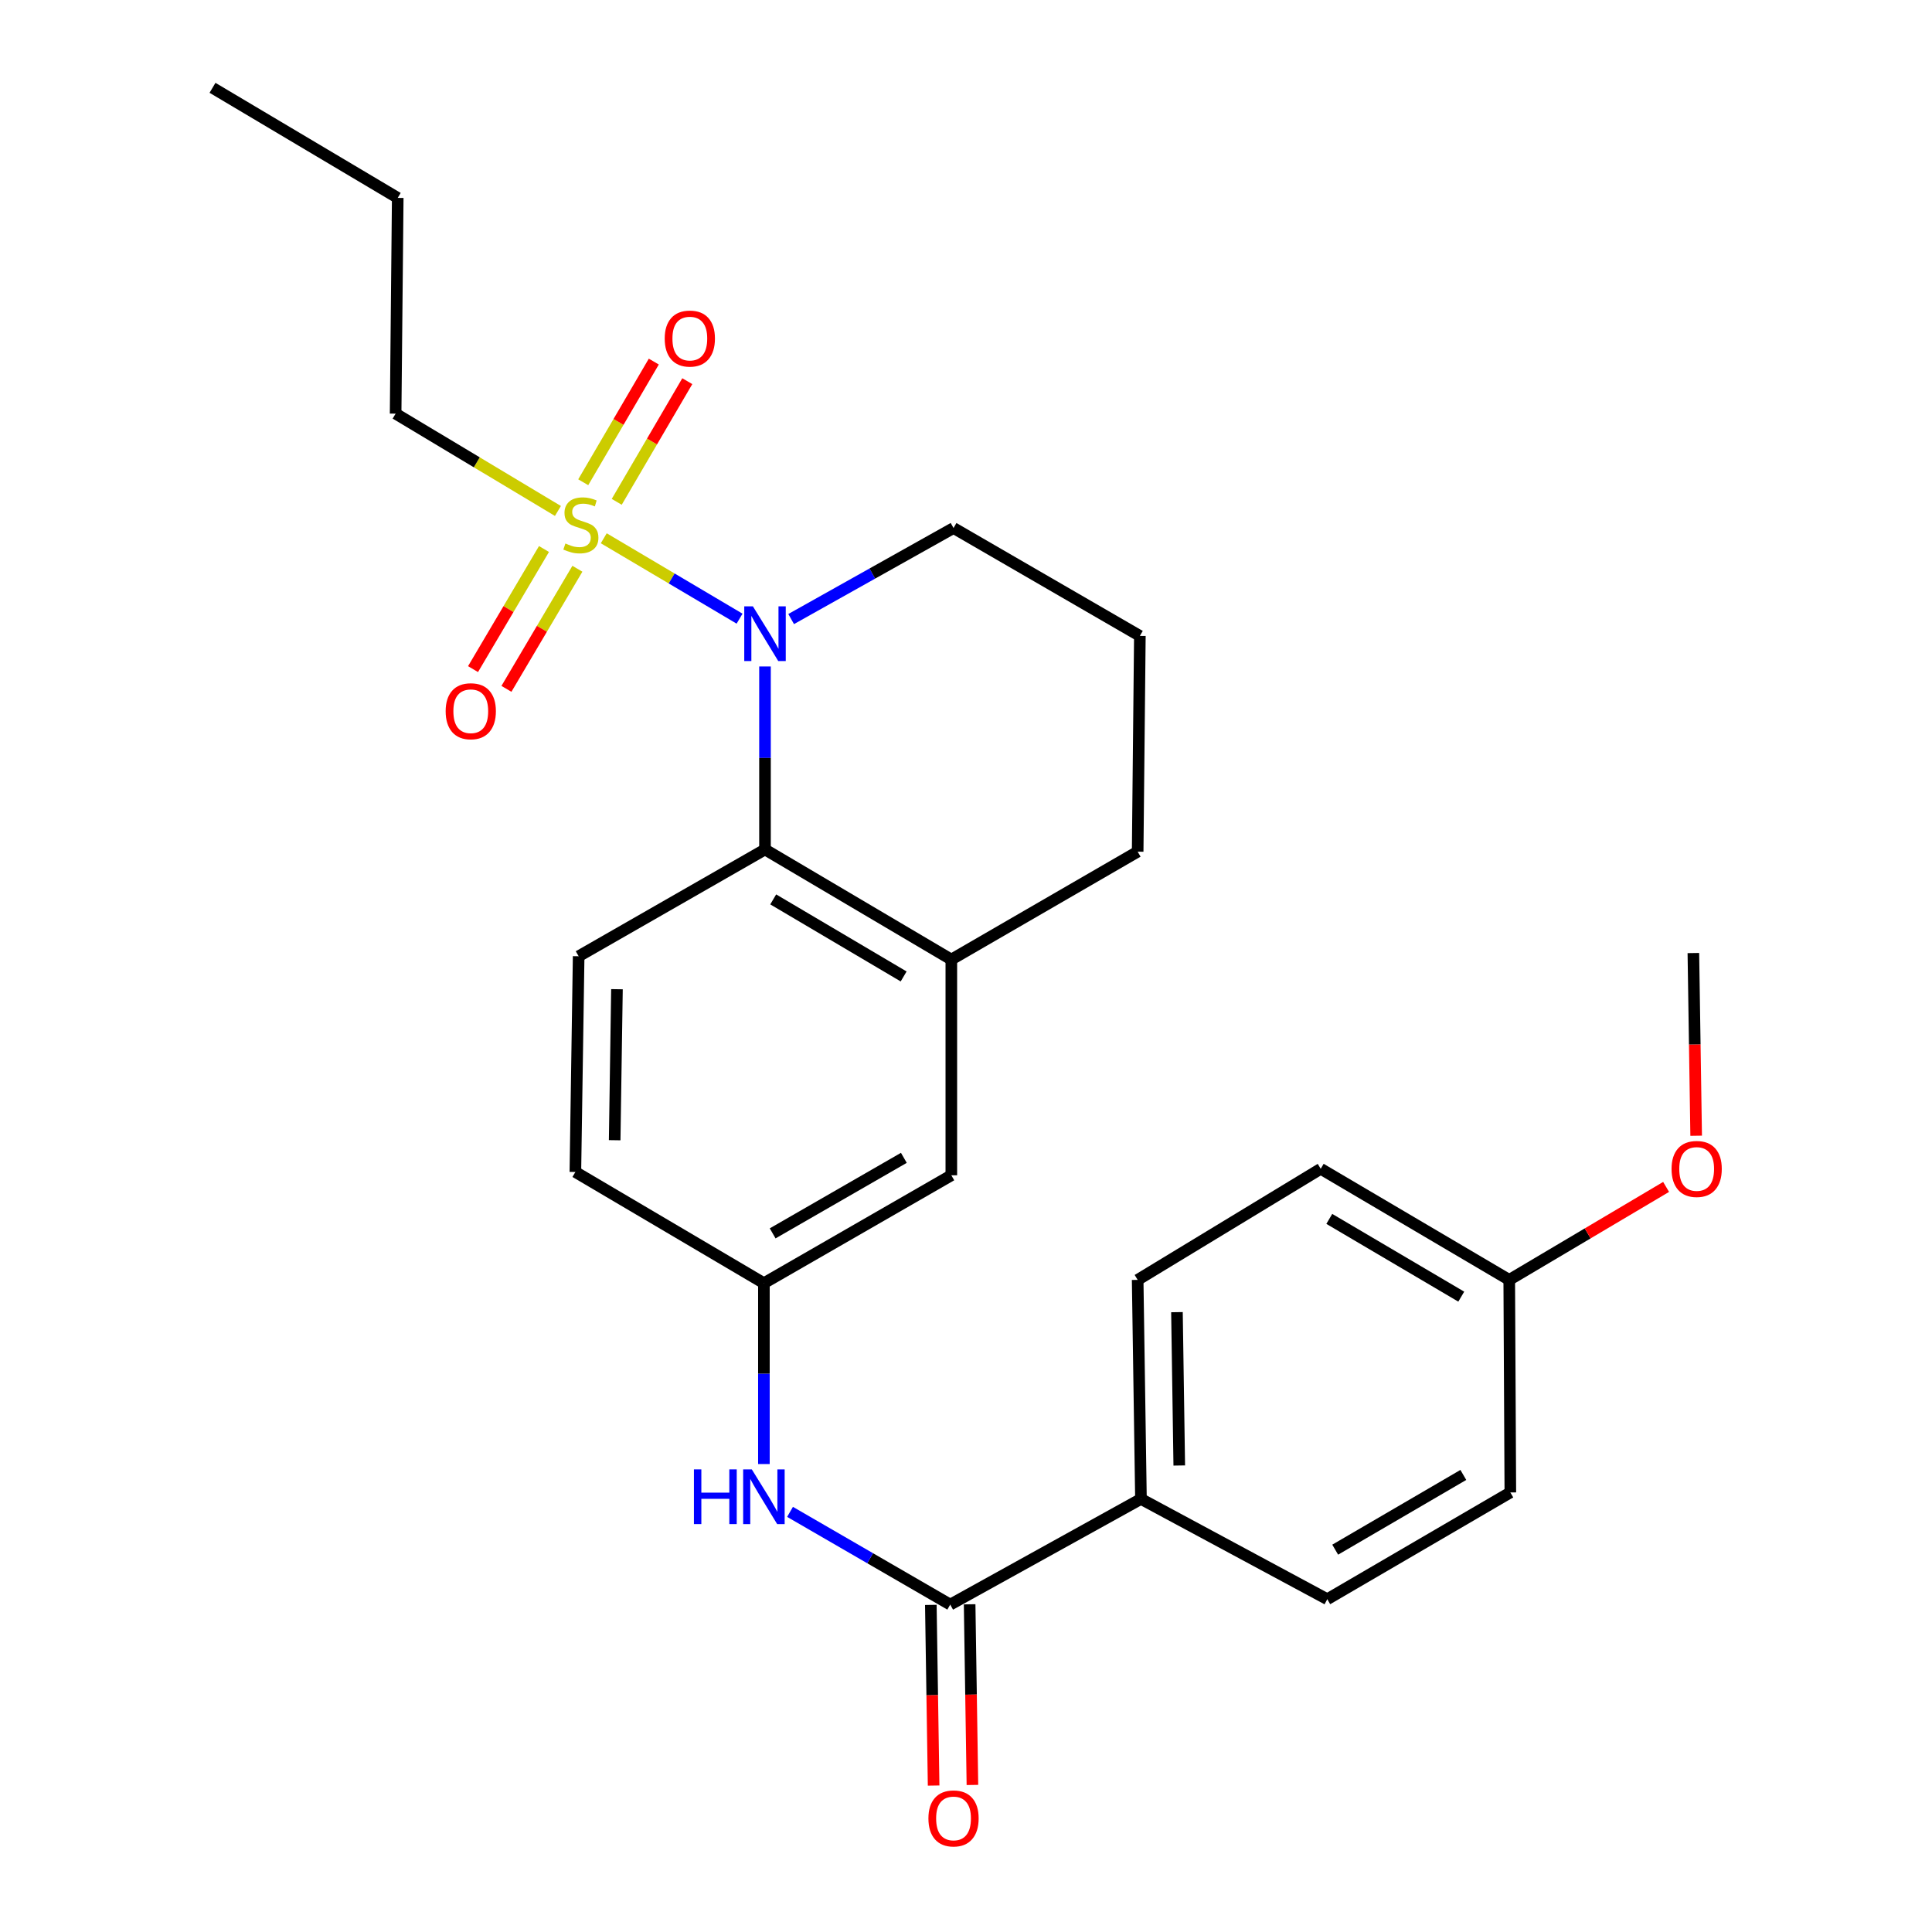 <?xml version='1.0' encoding='iso-8859-1'?>
<svg version='1.1' baseProfile='full'
              xmlns='http://www.w3.org/2000/svg'
                      xmlns:rdkit='http://www.rdkit.org/xml'
                      xmlns:xlink='http://www.w3.org/1999/xlink'
                  xml:space='preserve'
width='1000px' height='1000px' viewBox='0 0 1000 1000'>
<!-- END OF HEADER -->
<rect style='opacity:1.0;fill:#FFFFFF;stroke:none' width='1000' height='1000' x='0' y='0'> </rect>
<path class='bond-0' d='M 312.507,278.608 L 347.653,299.413' style='fill:none;fill-rule:evenodd;stroke:#CCCC00;stroke-width:6px;stroke-linecap:butt;stroke-linejoin:miter;stroke-opacity:1' />
<path class='bond-0' d='M 347.653,299.413 L 382.799,320.219' style='fill:none;fill-rule:evenodd;stroke:#0000FF;stroke-width:6px;stroke-linecap:butt;stroke-linejoin:miter;stroke-opacity:1' />
<path class='bond-5' d='M 319.218,259.751 L 337.481,228.523' style='fill:none;fill-rule:evenodd;stroke:#CCCC00;stroke-width:6px;stroke-linecap:butt;stroke-linejoin:miter;stroke-opacity:1' />
<path class='bond-5' d='M 337.481,228.523 L 355.744,197.295' style='fill:none;fill-rule:evenodd;stroke:#FF0000;stroke-width:6px;stroke-linecap:butt;stroke-linejoin:miter;stroke-opacity:1' />
<path class='bond-5' d='M 301.88,249.611 L 320.143,218.383' style='fill:none;fill-rule:evenodd;stroke:#CCCC00;stroke-width:6px;stroke-linecap:butt;stroke-linejoin:miter;stroke-opacity:1' />
<path class='bond-5' d='M 320.143,218.383 L 338.406,187.155' style='fill:none;fill-rule:evenodd;stroke:#FF0000;stroke-width:6px;stroke-linecap:butt;stroke-linejoin:miter;stroke-opacity:1' />
<path class='bond-6' d='M 281.566,284.166 L 263.202,315.25' style='fill:none;fill-rule:evenodd;stroke:#CCCC00;stroke-width:6px;stroke-linecap:butt;stroke-linejoin:miter;stroke-opacity:1' />
<path class='bond-6' d='M 263.202,315.25 L 244.837,346.333' style='fill:none;fill-rule:evenodd;stroke:#FF0000;stroke-width:6px;stroke-linecap:butt;stroke-linejoin:miter;stroke-opacity:1' />
<path class='bond-6' d='M 298.859,294.383 L 280.494,325.466' style='fill:none;fill-rule:evenodd;stroke:#CCCC00;stroke-width:6px;stroke-linecap:butt;stroke-linejoin:miter;stroke-opacity:1' />
<path class='bond-6' d='M 280.494,325.466 L 262.13,356.55' style='fill:none;fill-rule:evenodd;stroke:#FF0000;stroke-width:6px;stroke-linecap:butt;stroke-linejoin:miter;stroke-opacity:1' />
<path class='bond-14' d='M 288.783,264.474 L 246.778,239.29' style='fill:none;fill-rule:evenodd;stroke:#CCCC00;stroke-width:6px;stroke-linecap:butt;stroke-linejoin:miter;stroke-opacity:1' />
<path class='bond-14' d='M 246.778,239.29 L 204.773,214.105' style='fill:none;fill-rule:evenodd;stroke:#000000;stroke-width:6px;stroke-linecap:butt;stroke-linejoin:miter;stroke-opacity:1' />
<path class='bond-1' d='M 395.964,344.964 L 395.964,392.325' style='fill:none;fill-rule:evenodd;stroke:#0000FF;stroke-width:6px;stroke-linecap:butt;stroke-linejoin:miter;stroke-opacity:1' />
<path class='bond-1' d='M 395.964,392.325 L 395.964,439.687' style='fill:none;fill-rule:evenodd;stroke:#000000;stroke-width:6px;stroke-linecap:butt;stroke-linejoin:miter;stroke-opacity:1' />
<path class='bond-16' d='M 409.501,320.422 L 451.523,296.862' style='fill:none;fill-rule:evenodd;stroke:#0000FF;stroke-width:6px;stroke-linecap:butt;stroke-linejoin:miter;stroke-opacity:1' />
<path class='bond-16' d='M 451.523,296.862 L 493.545,273.301' style='fill:none;fill-rule:evenodd;stroke:#000000;stroke-width:6px;stroke-linecap:butt;stroke-linejoin:miter;stroke-opacity:1' />
<path class='bond-3' d='M 395.964,439.687 L 492.407,496.662' style='fill:none;fill-rule:evenodd;stroke:#000000;stroke-width:6px;stroke-linecap:butt;stroke-linejoin:miter;stroke-opacity:1' />
<path class='bond-3' d='M 400.214,465.526 L 467.724,505.409' style='fill:none;fill-rule:evenodd;stroke:#000000;stroke-width:6px;stroke-linecap:butt;stroke-linejoin:miter;stroke-opacity:1' />
<path class='bond-7' d='M 395.964,439.687 L 299.509,494.955' style='fill:none;fill-rule:evenodd;stroke:#000000;stroke-width:6px;stroke-linecap:butt;stroke-linejoin:miter;stroke-opacity:1' />
<path class='bond-2' d='M 491.838,830.538 L 450.379,806.539' style='fill:none;fill-rule:evenodd;stroke:#000000;stroke-width:6px;stroke-linecap:butt;stroke-linejoin:miter;stroke-opacity:1' />
<path class='bond-2' d='M 450.379,806.539 L 408.921,782.541' style='fill:none;fill-rule:evenodd;stroke:#0000FF;stroke-width:6px;stroke-linecap:butt;stroke-linejoin:miter;stroke-opacity:1' />
<path class='bond-8' d='M 491.838,830.538 L 590.558,775.85' style='fill:none;fill-rule:evenodd;stroke:#000000;stroke-width:6px;stroke-linecap:butt;stroke-linejoin:miter;stroke-opacity:1' />
<path class='bond-11' d='M 481.797,830.693 L 482.518,877.446' style='fill:none;fill-rule:evenodd;stroke:#000000;stroke-width:6px;stroke-linecap:butt;stroke-linejoin:miter;stroke-opacity:1' />
<path class='bond-11' d='M 482.518,877.446 L 483.24,924.2' style='fill:none;fill-rule:evenodd;stroke:#FF0000;stroke-width:6px;stroke-linecap:butt;stroke-linejoin:miter;stroke-opacity:1' />
<path class='bond-11' d='M 501.88,830.383 L 502.601,877.136' style='fill:none;fill-rule:evenodd;stroke:#000000;stroke-width:6px;stroke-linecap:butt;stroke-linejoin:miter;stroke-opacity:1' />
<path class='bond-11' d='M 502.601,877.136 L 503.323,923.89' style='fill:none;fill-rule:evenodd;stroke:#FF0000;stroke-width:6px;stroke-linecap:butt;stroke-linejoin:miter;stroke-opacity:1' />
<path class='bond-10' d='M 492.407,496.662 L 492.407,608.326' style='fill:none;fill-rule:evenodd;stroke:#000000;stroke-width:6px;stroke-linecap:butt;stroke-linejoin:miter;stroke-opacity:1' />
<path class='bond-26' d='M 492.407,496.662 L 588.851,440.825' style='fill:none;fill-rule:evenodd;stroke:#000000;stroke-width:6px;stroke-linecap:butt;stroke-linejoin:miter;stroke-opacity:1' />
<path class='bond-4' d='M 395.395,757.788 L 395.395,710.981' style='fill:none;fill-rule:evenodd;stroke:#0000FF;stroke-width:6px;stroke-linecap:butt;stroke-linejoin:miter;stroke-opacity:1' />
<path class='bond-4' d='M 395.395,710.981 L 395.395,664.175' style='fill:none;fill-rule:evenodd;stroke:#000000;stroke-width:6px;stroke-linecap:butt;stroke-linejoin:miter;stroke-opacity:1' />
<path class='bond-15' d='M 299.509,494.955 L 297.813,606.619' style='fill:none;fill-rule:evenodd;stroke:#000000;stroke-width:6px;stroke-linecap:butt;stroke-linejoin:miter;stroke-opacity:1' />
<path class='bond-15' d='M 319.338,512.01 L 318.151,590.174' style='fill:none;fill-rule:evenodd;stroke:#000000;stroke-width:6px;stroke-linecap:butt;stroke-linejoin:miter;stroke-opacity:1' />
<path class='bond-12' d='M 590.558,775.85 L 588.851,662.467' style='fill:none;fill-rule:evenodd;stroke:#000000;stroke-width:6px;stroke-linecap:butt;stroke-linejoin:miter;stroke-opacity:1' />
<path class='bond-12' d='M 610.385,758.54 L 609.19,679.172' style='fill:none;fill-rule:evenodd;stroke:#000000;stroke-width:6px;stroke-linecap:butt;stroke-linejoin:miter;stroke-opacity:1' />
<path class='bond-13' d='M 590.558,775.85 L 687.001,827.748' style='fill:none;fill-rule:evenodd;stroke:#000000;stroke-width:6px;stroke-linecap:butt;stroke-linejoin:miter;stroke-opacity:1' />
<path class='bond-9' d='M 395.395,664.175 L 297.813,606.619' style='fill:none;fill-rule:evenodd;stroke:#000000;stroke-width:6px;stroke-linecap:butt;stroke-linejoin:miter;stroke-opacity:1' />
<path class='bond-27' d='M 395.395,664.175 L 492.407,608.326' style='fill:none;fill-rule:evenodd;stroke:#000000;stroke-width:6px;stroke-linecap:butt;stroke-linejoin:miter;stroke-opacity:1' />
<path class='bond-27' d='M 399.926,638.39 L 467.834,599.296' style='fill:none;fill-rule:evenodd;stroke:#000000;stroke-width:6px;stroke-linecap:butt;stroke-linejoin:miter;stroke-opacity:1' />
<path class='bond-19' d='M 588.851,662.467 L 683.598,604.967' style='fill:none;fill-rule:evenodd;stroke:#000000;stroke-width:6px;stroke-linecap:butt;stroke-linejoin:miter;stroke-opacity:1' />
<path class='bond-18' d='M 687.001,827.748 L 781.749,772.48' style='fill:none;fill-rule:evenodd;stroke:#000000;stroke-width:6px;stroke-linecap:butt;stroke-linejoin:miter;stroke-opacity:1' />
<path class='bond-18' d='M 691.093,802.108 L 757.416,763.42' style='fill:none;fill-rule:evenodd;stroke:#000000;stroke-width:6px;stroke-linecap:butt;stroke-linejoin:miter;stroke-opacity:1' />
<path class='bond-24' d='M 204.773,214.105 L 205.866,102.43' style='fill:none;fill-rule:evenodd;stroke:#000000;stroke-width:6px;stroke-linecap:butt;stroke-linejoin:miter;stroke-opacity:1' />
<path class='bond-22' d='M 493.545,273.301 L 589.989,329.15' style='fill:none;fill-rule:evenodd;stroke:#000000;stroke-width:6px;stroke-linecap:butt;stroke-linejoin:miter;stroke-opacity:1' />
<path class='bond-17' d='M 781.18,662.467 L 781.749,772.48' style='fill:none;fill-rule:evenodd;stroke:#000000;stroke-width:6px;stroke-linecap:butt;stroke-linejoin:miter;stroke-opacity:1' />
<path class='bond-21' d='M 781.18,662.467 L 821.776,638.405' style='fill:none;fill-rule:evenodd;stroke:#000000;stroke-width:6px;stroke-linecap:butt;stroke-linejoin:miter;stroke-opacity:1' />
<path class='bond-21' d='M 821.776,638.405 L 862.373,614.343' style='fill:none;fill-rule:evenodd;stroke:#FF0000;stroke-width:6px;stroke-linecap:butt;stroke-linejoin:miter;stroke-opacity:1' />
<path class='bond-28' d='M 781.18,662.467 L 683.598,604.967' style='fill:none;fill-rule:evenodd;stroke:#000000;stroke-width:6px;stroke-linecap:butt;stroke-linejoin:miter;stroke-opacity:1' />
<path class='bond-28' d='M 756.346,671.147 L 688.039,630.897' style='fill:none;fill-rule:evenodd;stroke:#000000;stroke-width:6px;stroke-linecap:butt;stroke-linejoin:miter;stroke-opacity:1' />
<path class='bond-20' d='M 588.851,440.825 L 589.989,329.15' style='fill:none;fill-rule:evenodd;stroke:#000000;stroke-width:6px;stroke-linecap:butt;stroke-linejoin:miter;stroke-opacity:1' />
<path class='bond-23' d='M 877.931,587.855 L 877.208,540.574' style='fill:none;fill-rule:evenodd;stroke:#FF0000;stroke-width:6px;stroke-linecap:butt;stroke-linejoin:miter;stroke-opacity:1' />
<path class='bond-23' d='M 877.208,540.574 L 876.485,493.292' style='fill:none;fill-rule:evenodd;stroke:#000000;stroke-width:6px;stroke-linecap:butt;stroke-linejoin:miter;stroke-opacity:1' />
<path class='bond-25' d='M 205.866,102.43 L 109.992,45.455' style='fill:none;fill-rule:evenodd;stroke:#000000;stroke-width:6px;stroke-linecap:butt;stroke-linejoin:miter;stroke-opacity:1' />
<path  class='atom-0' d='M 292.658 281.314
Q 292.978 281.434, 294.298 281.994
Q 295.618 282.554, 297.058 282.914
Q 298.538 283.234, 299.978 283.234
Q 302.658 283.234, 304.218 281.954
Q 305.778 280.634, 305.778 278.354
Q 305.778 276.794, 304.978 275.834
Q 304.218 274.874, 303.018 274.354
Q 301.818 273.834, 299.818 273.234
Q 297.298 272.474, 295.778 271.754
Q 294.298 271.034, 293.218 269.514
Q 292.178 267.994, 292.178 265.434
Q 292.178 261.874, 294.578 259.674
Q 297.018 257.474, 301.818 257.474
Q 305.098 257.474, 308.818 259.034
L 307.898 262.114
Q 304.498 260.714, 301.938 260.714
Q 299.178 260.714, 297.658 261.874
Q 296.138 262.994, 296.178 264.954
Q 296.178 266.474, 296.938 267.394
Q 297.738 268.314, 298.858 268.834
Q 300.018 269.354, 301.938 269.954
Q 304.498 270.754, 306.018 271.554
Q 307.538 272.354, 308.618 273.994
Q 309.738 275.594, 309.738 278.354
Q 309.738 282.274, 307.098 284.394
Q 304.498 286.474, 300.138 286.474
Q 297.618 286.474, 295.698 285.914
Q 293.818 285.394, 291.578 284.474
L 292.658 281.314
' fill='#CCCC00'/>
<path  class='atom-1' d='M 389.704 313.852
L 398.984 328.852
Q 399.904 330.332, 401.384 333.012
Q 402.864 335.692, 402.944 335.852
L 402.944 313.852
L 406.704 313.852
L 406.704 342.172
L 402.824 342.172
L 392.864 325.772
Q 391.704 323.852, 390.464 321.652
Q 389.264 319.452, 388.904 318.772
L 388.904 342.172
L 385.224 342.172
L 385.224 313.852
L 389.704 313.852
' fill='#0000FF'/>
<path  class='atom-5' d='M 359.175 760.551
L 363.015 760.551
L 363.015 772.591
L 377.495 772.591
L 377.495 760.551
L 381.335 760.551
L 381.335 788.871
L 377.495 788.871
L 377.495 775.791
L 363.015 775.791
L 363.015 788.871
L 359.175 788.871
L 359.175 760.551
' fill='#0000FF'/>
<path  class='atom-5' d='M 389.135 760.551
L 398.415 775.551
Q 399.335 777.031, 400.815 779.711
Q 402.295 782.391, 402.375 782.551
L 402.375 760.551
L 406.135 760.551
L 406.135 788.871
L 402.255 788.871
L 392.295 772.471
Q 391.135 770.551, 389.895 768.351
Q 388.695 766.151, 388.335 765.471
L 388.335 788.871
L 384.655 788.871
L 384.655 760.551
L 389.135 760.551
' fill='#0000FF'/>
<path  class='atom-6' d='M 344.054 175.242
Q 344.054 168.442, 347.414 164.642
Q 350.774 160.842, 357.054 160.842
Q 363.334 160.842, 366.694 164.642
Q 370.054 168.442, 370.054 175.242
Q 370.054 182.122, 366.654 186.042
Q 363.254 189.922, 357.054 189.922
Q 350.814 189.922, 347.414 186.042
Q 344.054 182.162, 344.054 175.242
M 357.054 186.722
Q 361.374 186.722, 363.694 183.842
Q 366.054 180.922, 366.054 175.242
Q 366.054 169.682, 363.694 166.882
Q 361.374 164.042, 357.054 164.042
Q 352.734 164.042, 350.374 166.842
Q 348.054 169.642, 348.054 175.242
Q 348.054 180.962, 350.374 183.842
Q 352.734 186.722, 357.054 186.722
' fill='#FF0000'/>
<path  class='atom-7' d='M 230.672 368.129
Q 230.672 361.329, 234.032 357.529
Q 237.392 353.729, 243.672 353.729
Q 249.952 353.729, 253.312 357.529
Q 256.672 361.329, 256.672 368.129
Q 256.672 375.009, 253.272 378.929
Q 249.872 382.809, 243.672 382.809
Q 237.432 382.809, 234.032 378.929
Q 230.672 375.049, 230.672 368.129
M 243.672 379.609
Q 247.992 379.609, 250.312 376.729
Q 252.672 373.809, 252.672 368.129
Q 252.672 362.569, 250.312 359.769
Q 247.992 356.929, 243.672 356.929
Q 239.352 356.929, 236.992 359.729
Q 234.672 362.529, 234.672 368.129
Q 234.672 373.849, 236.992 376.729
Q 239.352 379.609, 243.672 379.609
' fill='#FF0000'/>
<path  class='atom-12' d='M 480.545 941.21
Q 480.545 934.41, 483.905 930.61
Q 487.265 926.81, 493.545 926.81
Q 499.825 926.81, 503.185 930.61
Q 506.545 934.41, 506.545 941.21
Q 506.545 948.09, 503.145 952.01
Q 499.745 955.89, 493.545 955.89
Q 487.305 955.89, 483.905 952.01
Q 480.545 948.13, 480.545 941.21
M 493.545 952.69
Q 497.865 952.69, 500.185 949.81
Q 502.545 946.89, 502.545 941.21
Q 502.545 935.65, 500.185 932.85
Q 497.865 930.01, 493.545 930.01
Q 489.225 930.01, 486.865 932.81
Q 484.545 935.61, 484.545 941.21
Q 484.545 946.93, 486.865 949.81
Q 489.225 952.69, 493.545 952.69
' fill='#FF0000'/>
<path  class='atom-22' d='M 865.192 605.047
Q 865.192 598.247, 868.552 594.447
Q 871.912 590.647, 878.192 590.647
Q 884.472 590.647, 887.832 594.447
Q 891.192 598.247, 891.192 605.047
Q 891.192 611.927, 887.792 615.847
Q 884.392 619.727, 878.192 619.727
Q 871.952 619.727, 868.552 615.847
Q 865.192 611.967, 865.192 605.047
M 878.192 616.527
Q 882.512 616.527, 884.832 613.647
Q 887.192 610.727, 887.192 605.047
Q 887.192 599.487, 884.832 596.687
Q 882.512 593.847, 878.192 593.847
Q 873.872 593.847, 871.512 596.647
Q 869.192 599.447, 869.192 605.047
Q 869.192 610.767, 871.512 613.647
Q 873.872 616.527, 878.192 616.527
' fill='#FF0000'/>
</svg>
